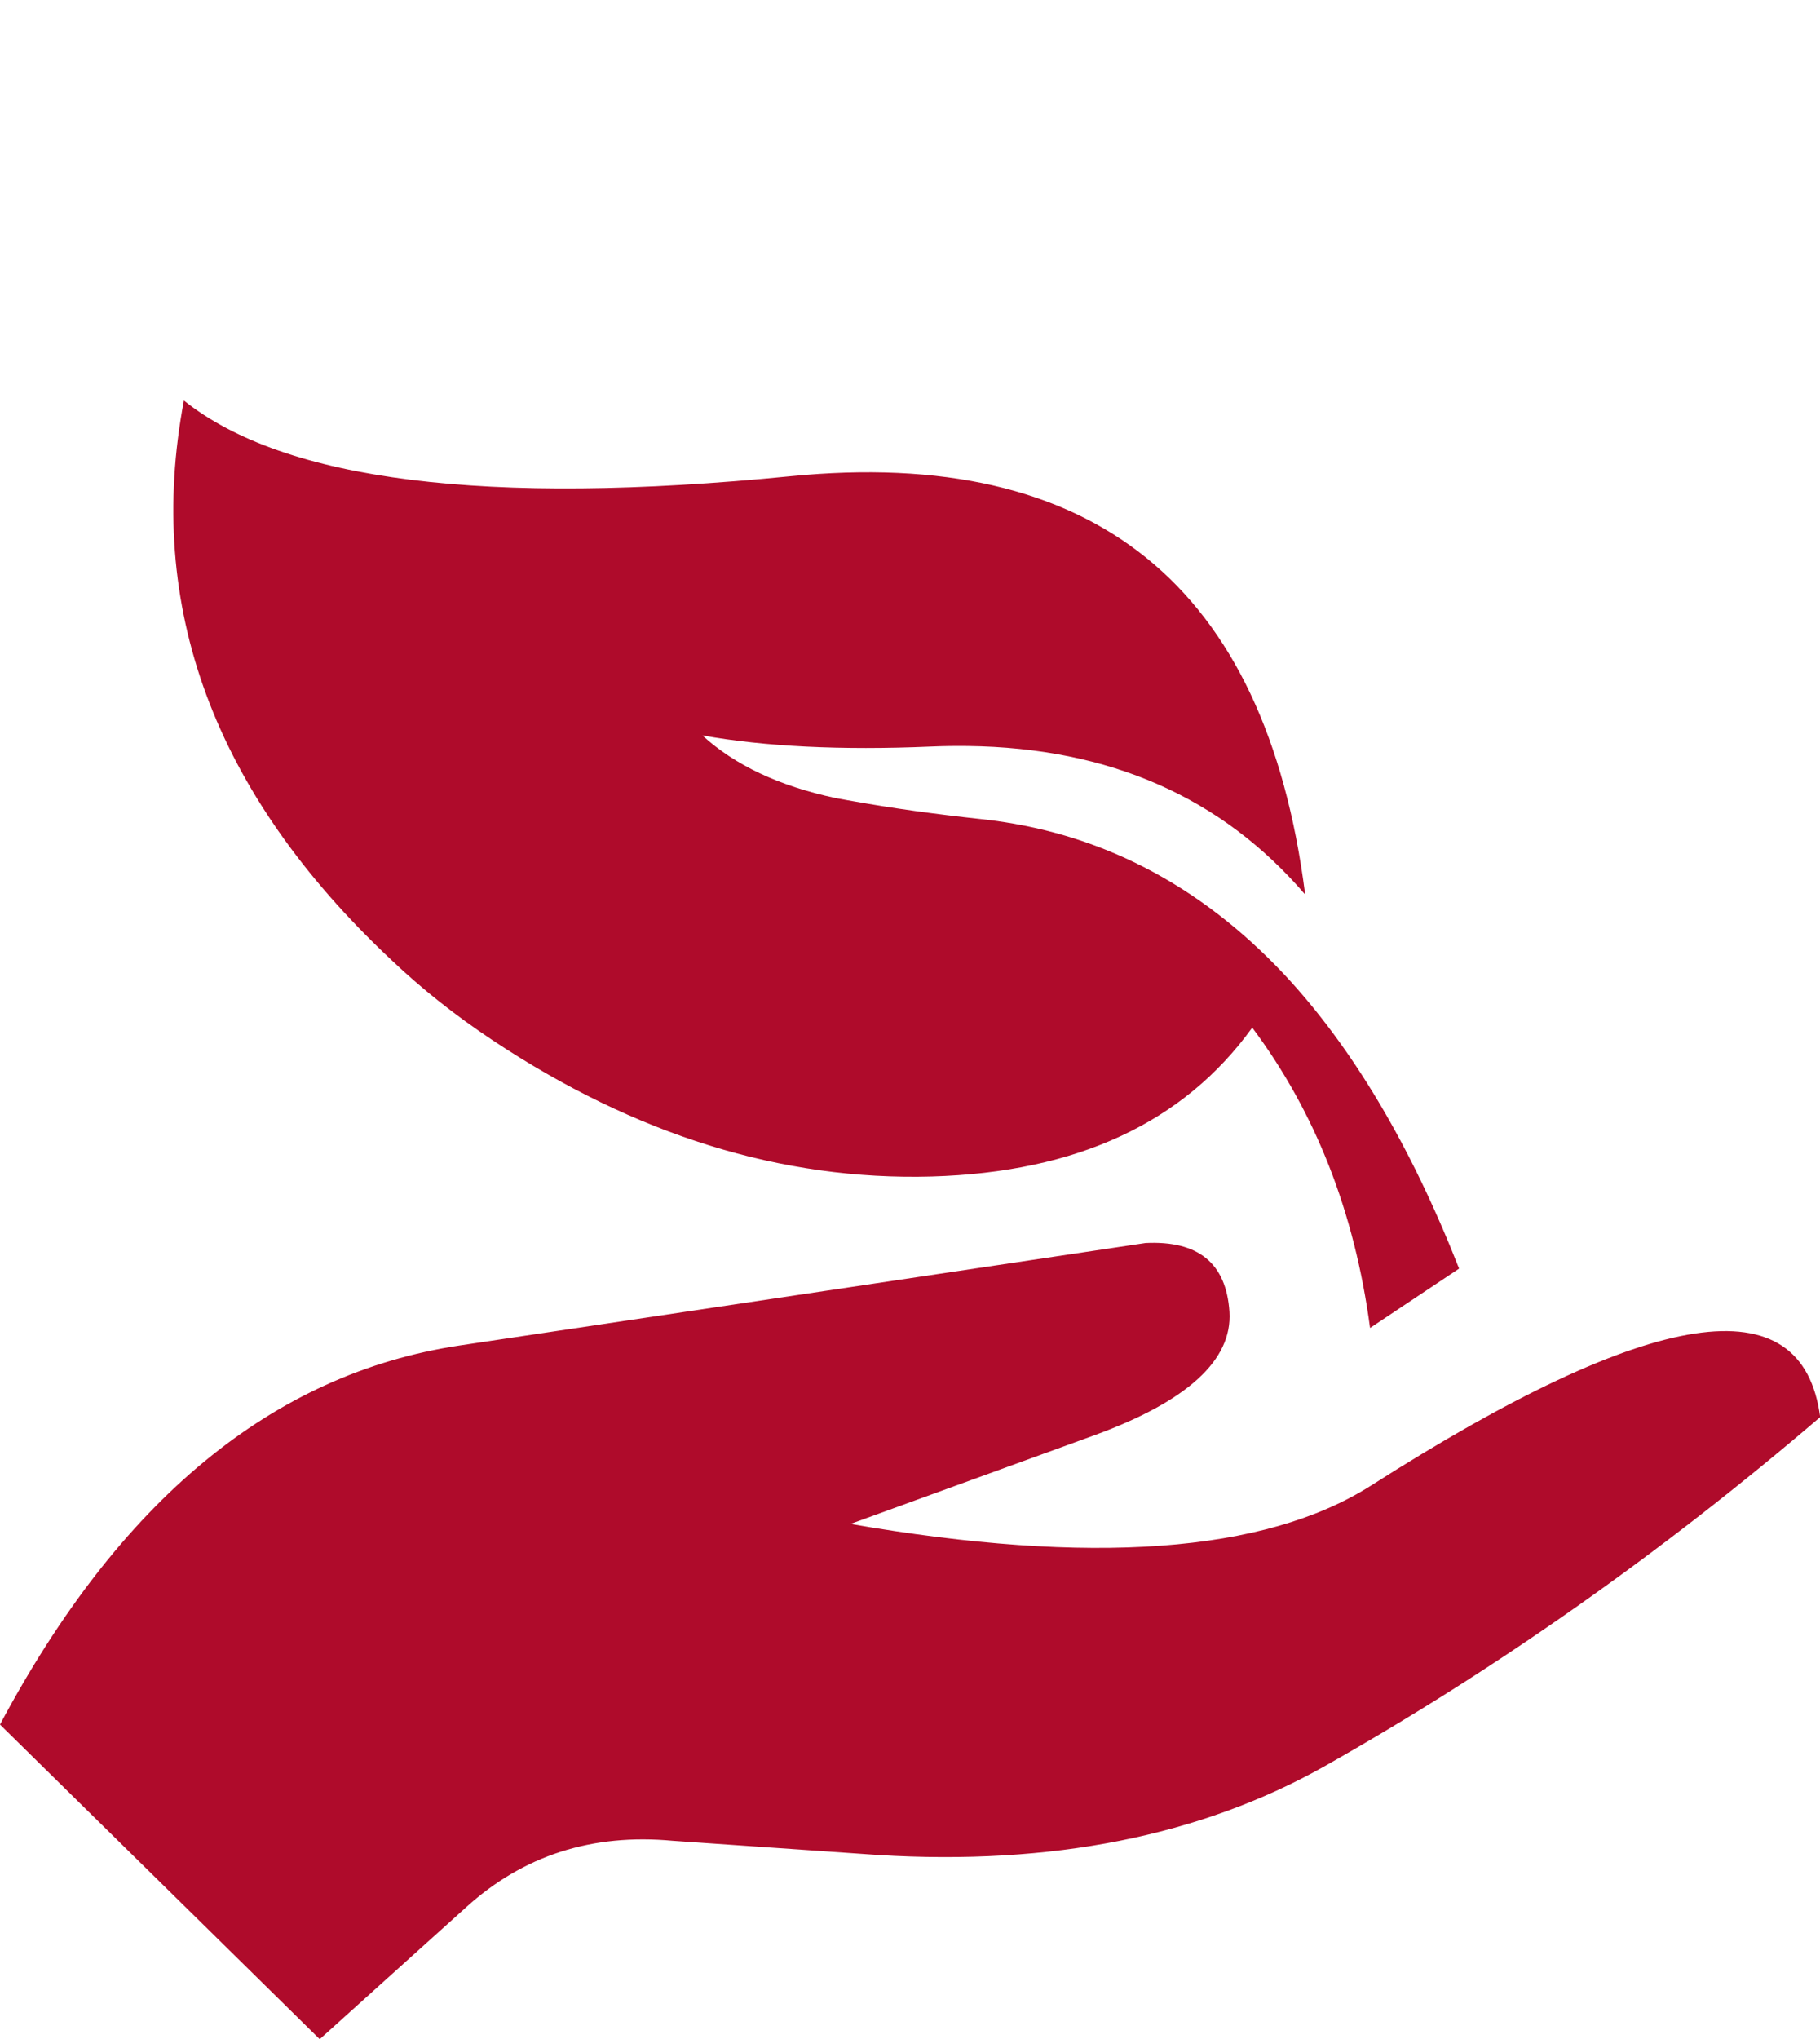 <svg width="50" height="56" viewBox="0 0 50 56" fill="none" xmlns="http://www.w3.org/2000/svg">
<path fill-rule="evenodd" clip-rule="evenodd" d="M23.259 21.973C23.322 21.983 23.389 21.997 23.452 22.007C24.521 22.198 25.691 22.36 26.972 22.498C30.155 22.842 32.919 24.259 35.264 26.744C37.142 28.748 38.751 31.448 40.085 34.841L37.639 36.472C37.215 33.29 36.136 30.542 34.402 28.223C32.515 30.838 29.577 32.197 25.595 32.312C21.482 32.426 17.456 31.177 13.522 28.562C12.511 27.889 11.581 27.155 10.734 26.348C5.875 21.782 3.982 16.663 5.052 11C7.811 13.209 13.363 13.905 21.713 13.08C30.049 12.259 34.764 16.076 35.852 24.535C35.852 24.545 35.852 24.554 35.852 24.564C33.565 21.897 30.478 20.537 26.587 20.489C26.255 20.485 25.913 20.489 25.571 20.504C23.1 20.609 21.006 20.504 19.296 20.198C20.187 21.014 21.405 21.587 22.946 21.916L23.259 21.973Z" fill="#AF0B2B"/>
<path fill-rule="evenodd" clip-rule="evenodd" d="M33.776 36.029C33.858 37.355 32.621 38.486 30.059 39.421L23.365 41.854C29.977 42.999 34.735 42.651 37.653 40.809C45.401 35.862 49.518 35.232 50.005 38.92C45.651 42.646 41.106 45.847 36.362 48.524C32.962 50.428 28.889 51.234 24.136 50.947L18.482 50.556C16.267 50.351 14.379 50.957 12.809 52.379L8.784 56.005L0 47.364C3.284 41.2 7.488 37.727 12.622 36.954L31.47 34.139C32.924 34.068 33.69 34.697 33.776 36.029Z" fill="#AF0B2B"/>
</svg>
